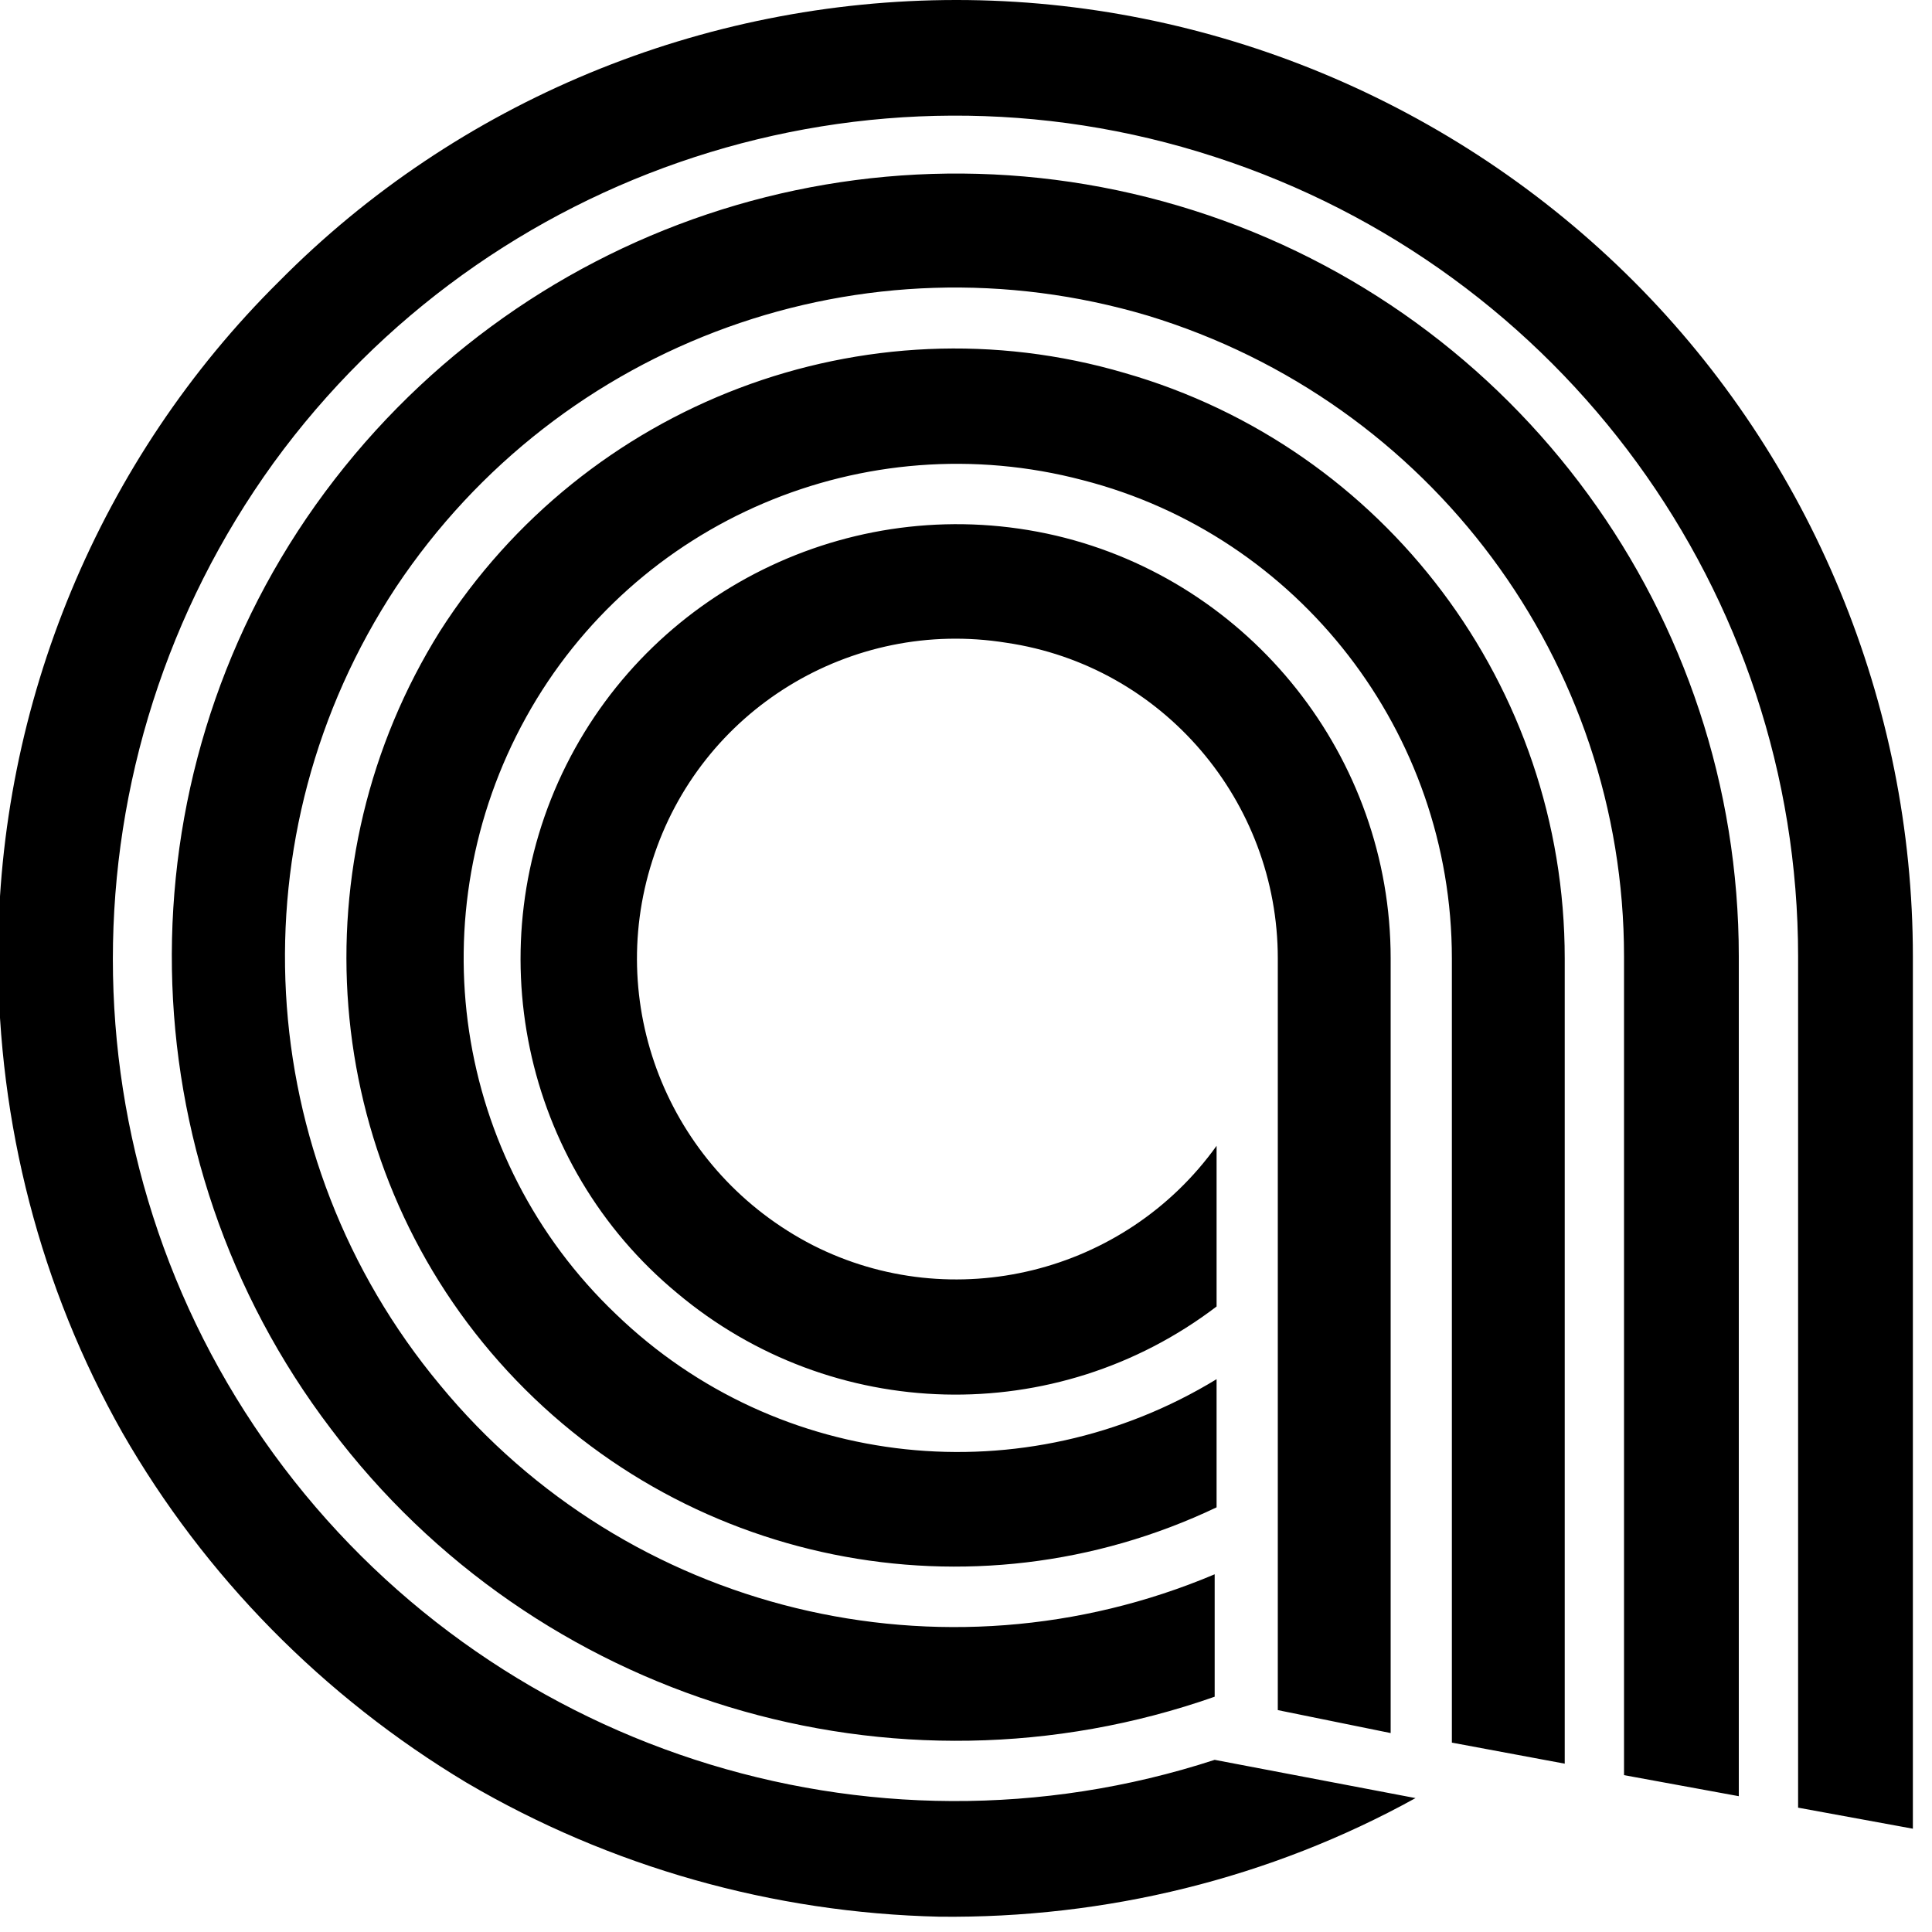 <svg version="1.2" xmlns="http://www.w3.org/2000/svg" viewBox="0 0 101 101" width="101" height="101">
	<title>Anghami-OLCuNDGBr_brandlogos</title>
	<style>
		.s0 { fill: #000000 } 
	</style>
	<path id="Layer" fill-rule="evenodd" class="s0" d="m217.4 76.1q1.7 0 3.2-0.7 1.5-0.6 2.7-1.8 1.1-1.2 1.8-2.7 0.6-1.5 0.6-3.1c-7.9 3.7-17.4 1.7-23.2-4.8-5.8-6.6-6.5-16.2-1.8-23.6 4.6-7.4 13.7-10.8 22.1-8.4 8.4 2.5 14.2 10.2 14.2 18.9v17.9c0 2.6-0.5 5.1-1.5 7.5-1 2.4-2.4 4.6-4.2 6.4-1.9 1.8-4 3.3-6.4 4.3-2.4 0.9-4.9 1.5-7.5 1.5zm-8.3-26.2c0.1 3.4 2.1 6.4 5.2 7.6 3 1.3 6.6 0.6 8.9-1.8 2.4-2.4 3.1-5.9 1.8-9-1.3-3.1-4.3-5.1-7.6-5.1q-1.6 0-3.2 0.7-1.5 0.6-2.7 1.8-1.1 1.1-1.7 2.6-0.7 1.6-0.7 3.2zm69 0c0-5.2 2-10.2 5.7-13.8 3.7-3.7 8.7-5.8 13.9-5.8 5.2 0 10.1 2.1 13.8 5.8 3.7 3.6 5.8 8.6 5.7 13.8v19.3h-11.2v-19.3c-0.1-3.3-2.1-6.3-5.2-7.6-3.1-1.2-6.6-0.5-9 1.9-2.3 2.3-3 5.9-1.7 9 1.2 3 4.3 5 7.6 5q0.7 0 1.3-0.1 0.7-0.1 1.3-0.3 0.7-0.2 1.3-0.5 0.6-0.4 1.1-0.8v12.5q-0.6 0.1-1.2 0.3-0.7 0.1-1.3 0.2-0.6 0-1.2 0.1-0.7 0-1.3 0c-2.6 0-5.1-0.5-7.5-1.5-2.4-1-4.5-2.4-6.4-4.3-1.8-1.8-3.2-4-4.2-6.3-1-2.4-1.5-5-1.5-7.6zm-160.7 0c0-5.1 2-10.1 5.7-13.8 3.7-3.7 8.7-5.7 13.9-5.7 5.2 0 10.1 2 13.8 5.7 3.7 3.7 5.8 8.7 5.8 13.8v19.3h-11.4v-19.2c0-3.4-2-6.4-5.1-7.6-3.1-1.3-6.6-0.6-9 1.8-2.3 2.4-3 5.9-1.7 9 1.2 3.1 4.2 5.1 7.6 5.1q0.7 0 1.3-0.1 0.7-0.1 1.3-0.4 0.7-0.2 1.3-0.5 0.5-0.3 1.1-0.7v12.4q-0.6 0.2-1.3 0.3-0.6 0.1-1.2 0.2-0.6 0.1-1.3 0.1-0.6 0.1-1.2 0.1c-2.6-0.1-5.1-0.6-7.5-1.6-2.4-1-4.6-2.4-6.4-4.2-1.8-1.9-3.2-4-4.2-6.4-1-2.4-1.5-4.9-1.5-7.5zm248.3 19.3v-22.3c0-1.4-0.5-2.7-1.5-3.7-1-1-2.4-1.6-3.8-1.6-1.4 0-2.7 0.6-3.7 1.6-1 1-1.5 2.3-1.5 3.7v22.3h-11.4v-22.3c0-1.4-0.5-2.7-1.5-3.7-1-1-2.3-1.6-3.7-1.6-1.4 0-2.8 0.6-3.8 1.6-1 1-1.5 2.3-1.5 3.7v22.3h-11.3v-22.3c0-2.2 0.4-4.3 1.2-6.4 0.9-2 2.1-3.8 3.6-5.4 1.6-1.5 3.4-2.8 5.4-3.6 2-0.8 4.2-1.3 6.4-1.3q1.5 0 2.9 0.3 1.5 0.3 2.9 0.8 1.4 0.5 2.7 1.3 1.3 0.8 2.4 1.8c2.4-2.1 5.4-3.5 8.5-4 3.2-0.4 6.4 0 9.3 1.4 2.9 1.3 5.4 3.4 7.1 6.1 1.7 2.7 2.6 5.8 2.6 9v22.3zm-102.8 0v-22.3c0-1.4-0.6-2.7-1.5-3.7-1-1-2.4-1.6-3.8-1.6-1.4 0-2.7 0.6-3.7 1.6-1 1-1.6 2.3-1.6 3.7v22.3h-11.3v-49.7h11.3v11.6q0.7-0.2 1.3-0.4 0.7-0.1 1.3-0.2 0.7-0.1 1.4-0.2 0.6-0.1 1.3-0.1c2.2 0.1 4.4 0.5 6.4 1.3 2 0.9 3.8 2.1 5.4 3.7 1.5 1.5 2.7 3.3 3.6 5.4 0.8 2 1.2 4.1 1.2 6.3v22.3zm-79.9 0v-22.2c0.1-1.5-0.4-2.9-1.4-3.9-1-1.1-2.4-1.6-3.8-1.6-1.5 0-2.8 0.5-3.8 1.6-1 1-1.6 2.4-1.5 3.9v22.3h-11.3v-22.3c-0.1-4.5 1.6-8.8 4.7-12 3.1-3.3 7.4-5.1 11.9-5.1 4.5 0 8.8 1.8 11.9 5.1 3.1 3.2 4.8 7.5 4.7 12v22.3zm198.4 0v-37.1h11.4v37.1zm-1.2-46.7q0-1.4 0.5-2.6 0.6-1.3 1.5-2.2 1-1 2.2-1.5 1.3-0.6 2.6-0.6c2.8 0 5.3 1.7 6.4 4.2 1.1 2.6 0.5 5.6-1.5 7.5-1.9 2-4.9 2.6-7.4 1.5-2.6-1-4.3-3.5-4.3-6.3zm-380.3 27.5c0-13.2 5.3-26 14.7-35.3 9.3-9.4 22.1-14.7 35.4-14.7 13.2 0 26 5.3 35.4 14.7 9.3 9.3 14.6 22.1 14.6 35.3v45.6l-6-1.1v-44.5c0-19-12.3-35.9-30.5-41.8-18.1-5.9-38 0.6-49.2 16-11.2 15.5-11.2 36.4 0 51.8 11.2 15.4 31.1 21.9 49.2 16l10.5 2c-7.6 4.2-16.2 6.3-24.9 6.2-8.7-0.2-17.2-2.6-24.7-7-7.5-4.5-13.7-10.8-18-18.3-4.3-7.6-6.5-16.2-6.5-24.9zm85 42.8v-42.8c0-15.4-10.1-29-24.9-33.5-14.8-4.4-30.7 1.3-39.3 14.2-8.5 12.9-7.6 29.8 2.3 41.7 9.8 11.9 26.3 15.9 40.5 9.9v6.4c-16.8 5.9-35.5 0.2-46.2-14-10.8-14.2-11.1-33.8-0.8-48.3 10.4-14.6 28.9-20.8 45.9-15.4 17 5.4 28.5 21.2 28.5 39v43.9zm-9-1.7v-41c0-11.8-8-22.1-19.3-25-11.4-3-23.4 2.1-29.1 12.4-5.7 10.3-3.8 23.1 4.7 31.2 8.5 8.2 21.4 9.5 31.4 3.4v6.7c-12.8 6.1-28.1 3-37.5-7.6-9.4-10.6-10.6-26.2-3.1-38.2 7.6-11.9 22.2-17.5 35.8-13.5 13.6 3.9 23 16.4 23 30.6v42.1zm-9.1-1.7v-39.3c0-8.2-6-15.3-14.2-16.5-8.1-1.3-16 3.5-18.5 11.4-2.5 7.8 1 16.3 8.4 20.1 7.3 3.7 16.3 1.5 21.1-5.2v8.4c-8.4 6.4-20.1 6.1-28.2-0.7-8.1-6.7-10.5-18.2-5.8-27.6 4.7-9.4 15.3-14.4 25.6-12 10.2 2.4 17.5 11.6 17.5 22.1v40.5z"/>
</svg>